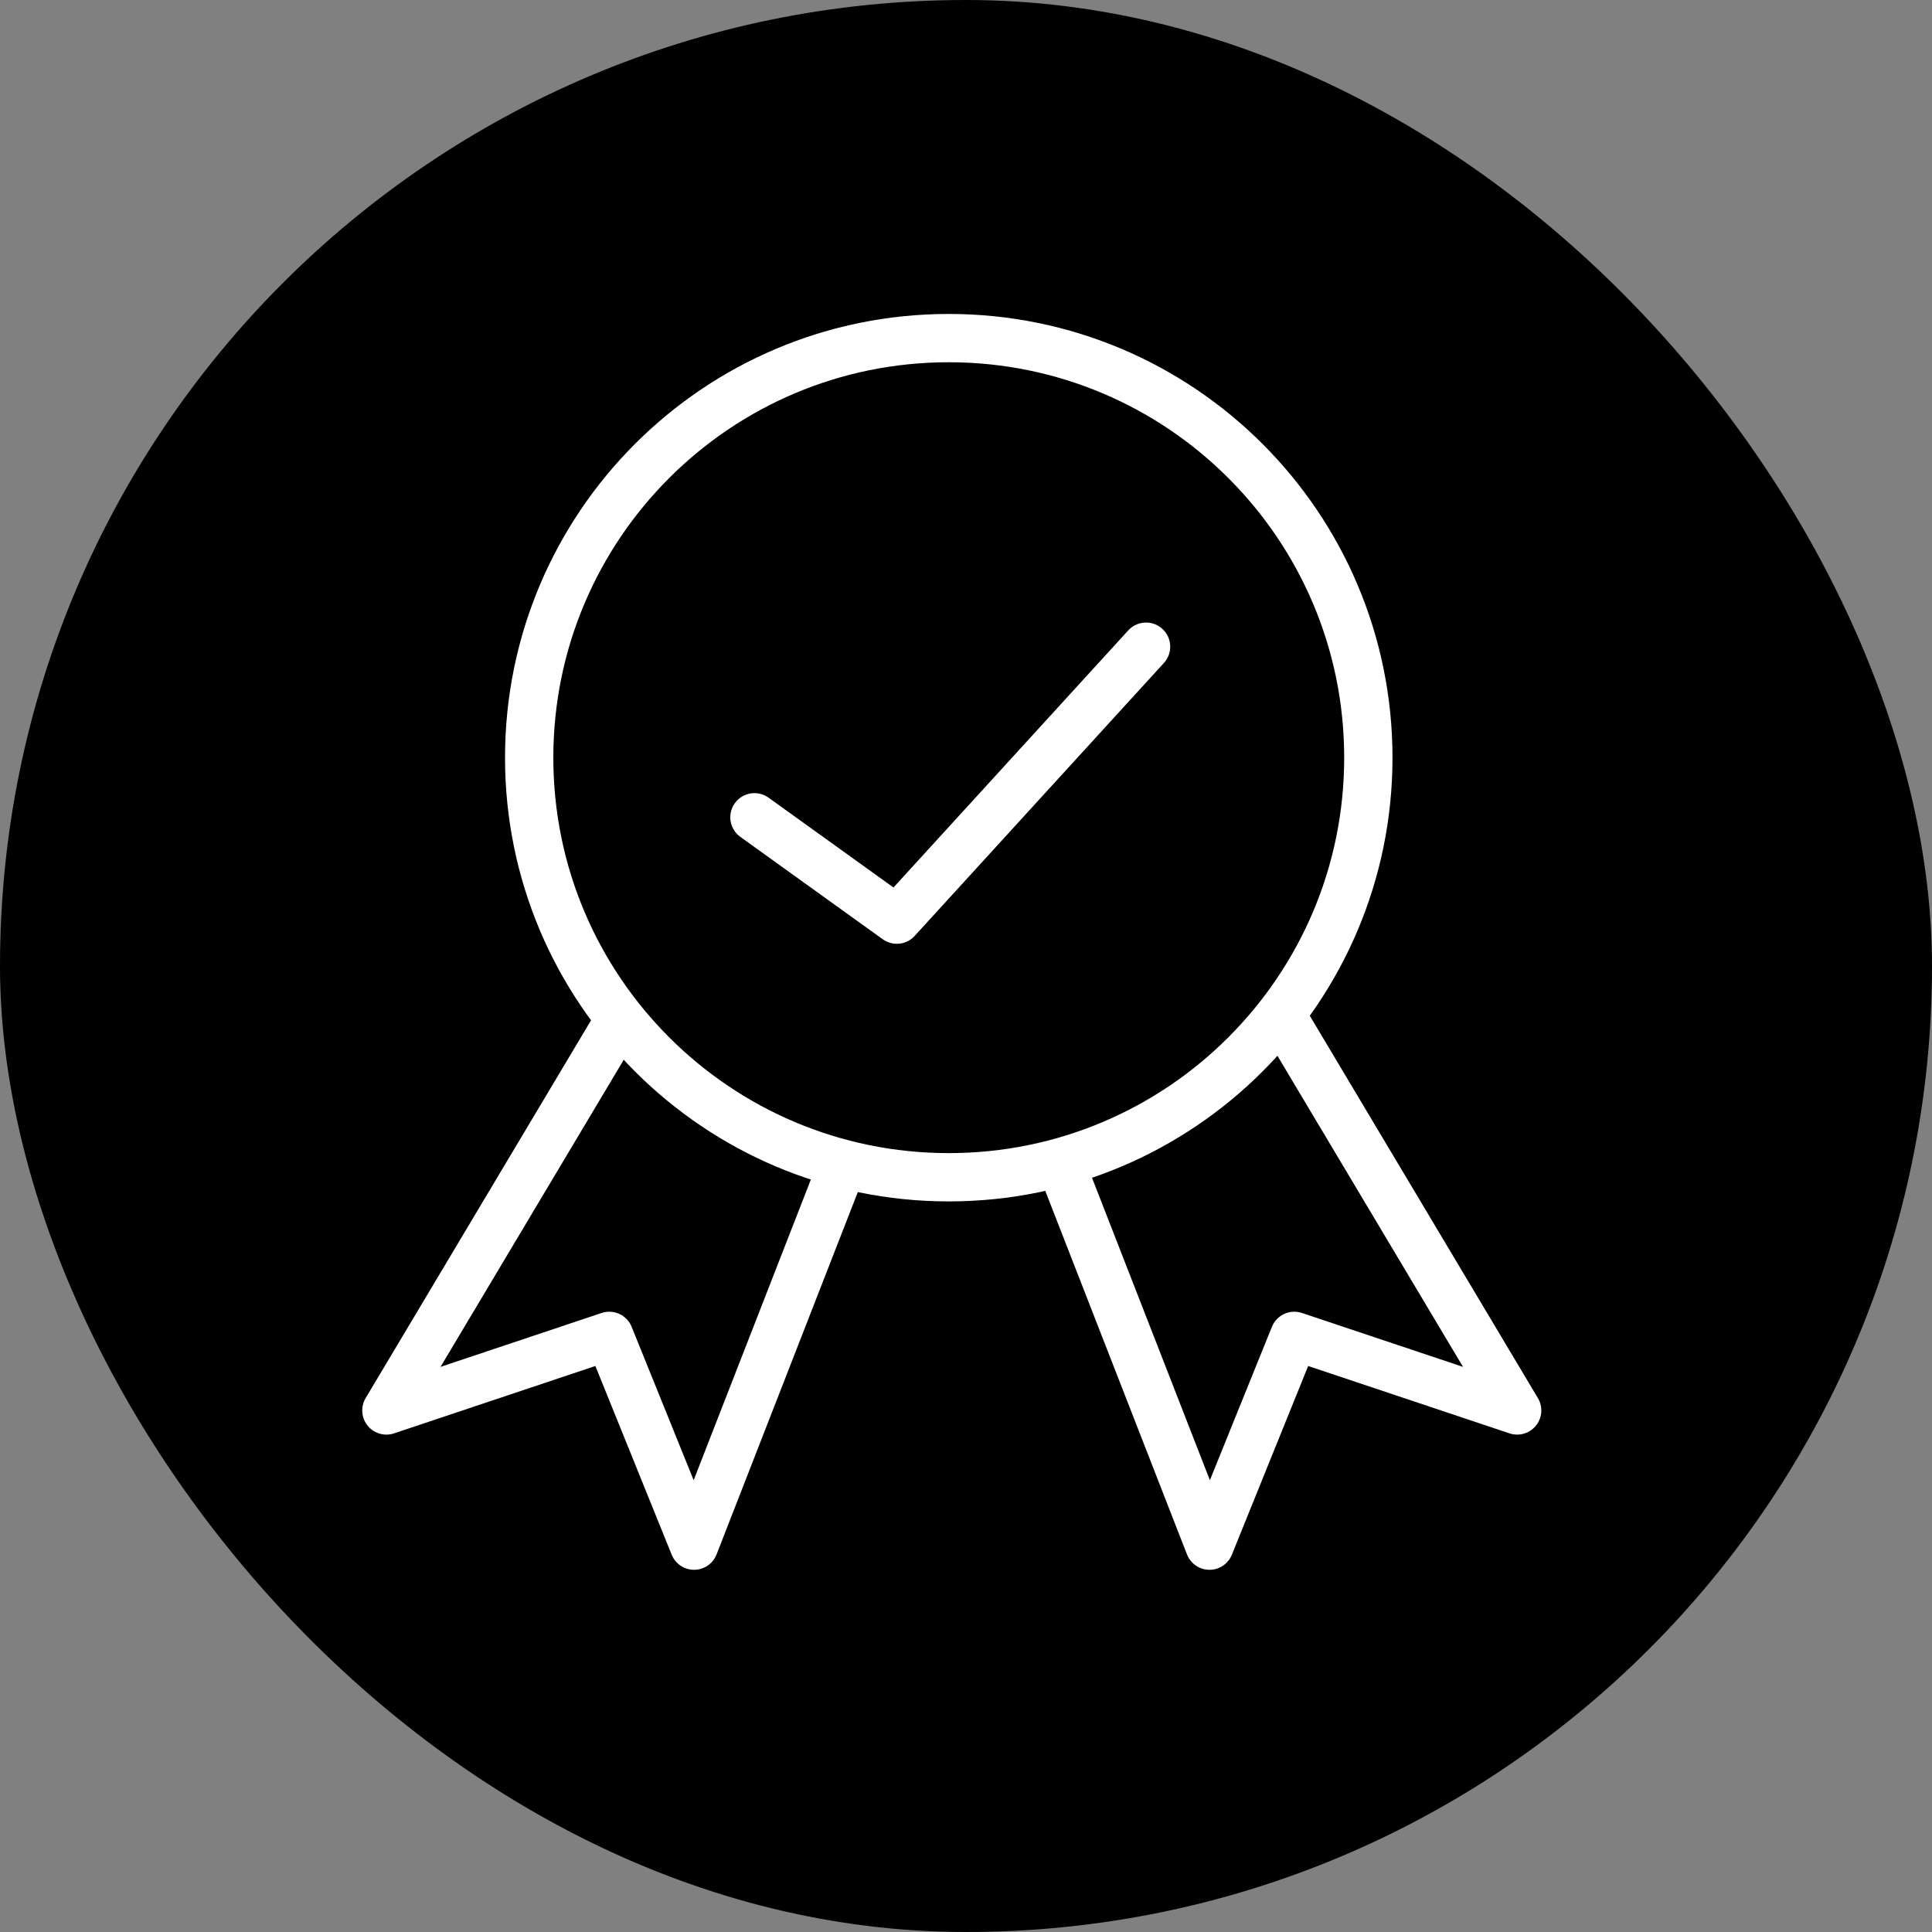 <svg width="40" height="40" viewBox="0 0 40 40" fill="none" xmlns="http://www.w3.org/2000/svg">
<rect x="0" y="0" width="40" height="40" fill="#808080" stroke="none"/>
<rect width="40" height="40" rx="20" fill="black"/>
<path d="M19.643 24.374C24.441 24.374 28.33 20.485 28.33 15.687C28.33 10.889 24.441 7 19.643 7C14.845 7 10.956 10.889 10.956 15.687C10.956 20.485 14.845 24.374 19.643 24.374Z" stroke="white" stroke-linecap="round" stroke-linejoin="round"/>
<path d="M21.971 24.125L25.041 32.001L26.797 27.658L31.411 29.202L26.585 21.113" stroke="white" stroke-linecap="round" stroke-linejoin="round"/>
<path d="M17.44 24.125L14.37 32.001L12.614 27.658L8 29.202L12.826 21.113" stroke="white" stroke-linecap="round" stroke-linejoin="round"/>
<path d="M15.62 16.921L18.568 19.04L23.728 13.389" stroke="white" stroke-linecap="round" stroke-linejoin="round"/>
</svg>
